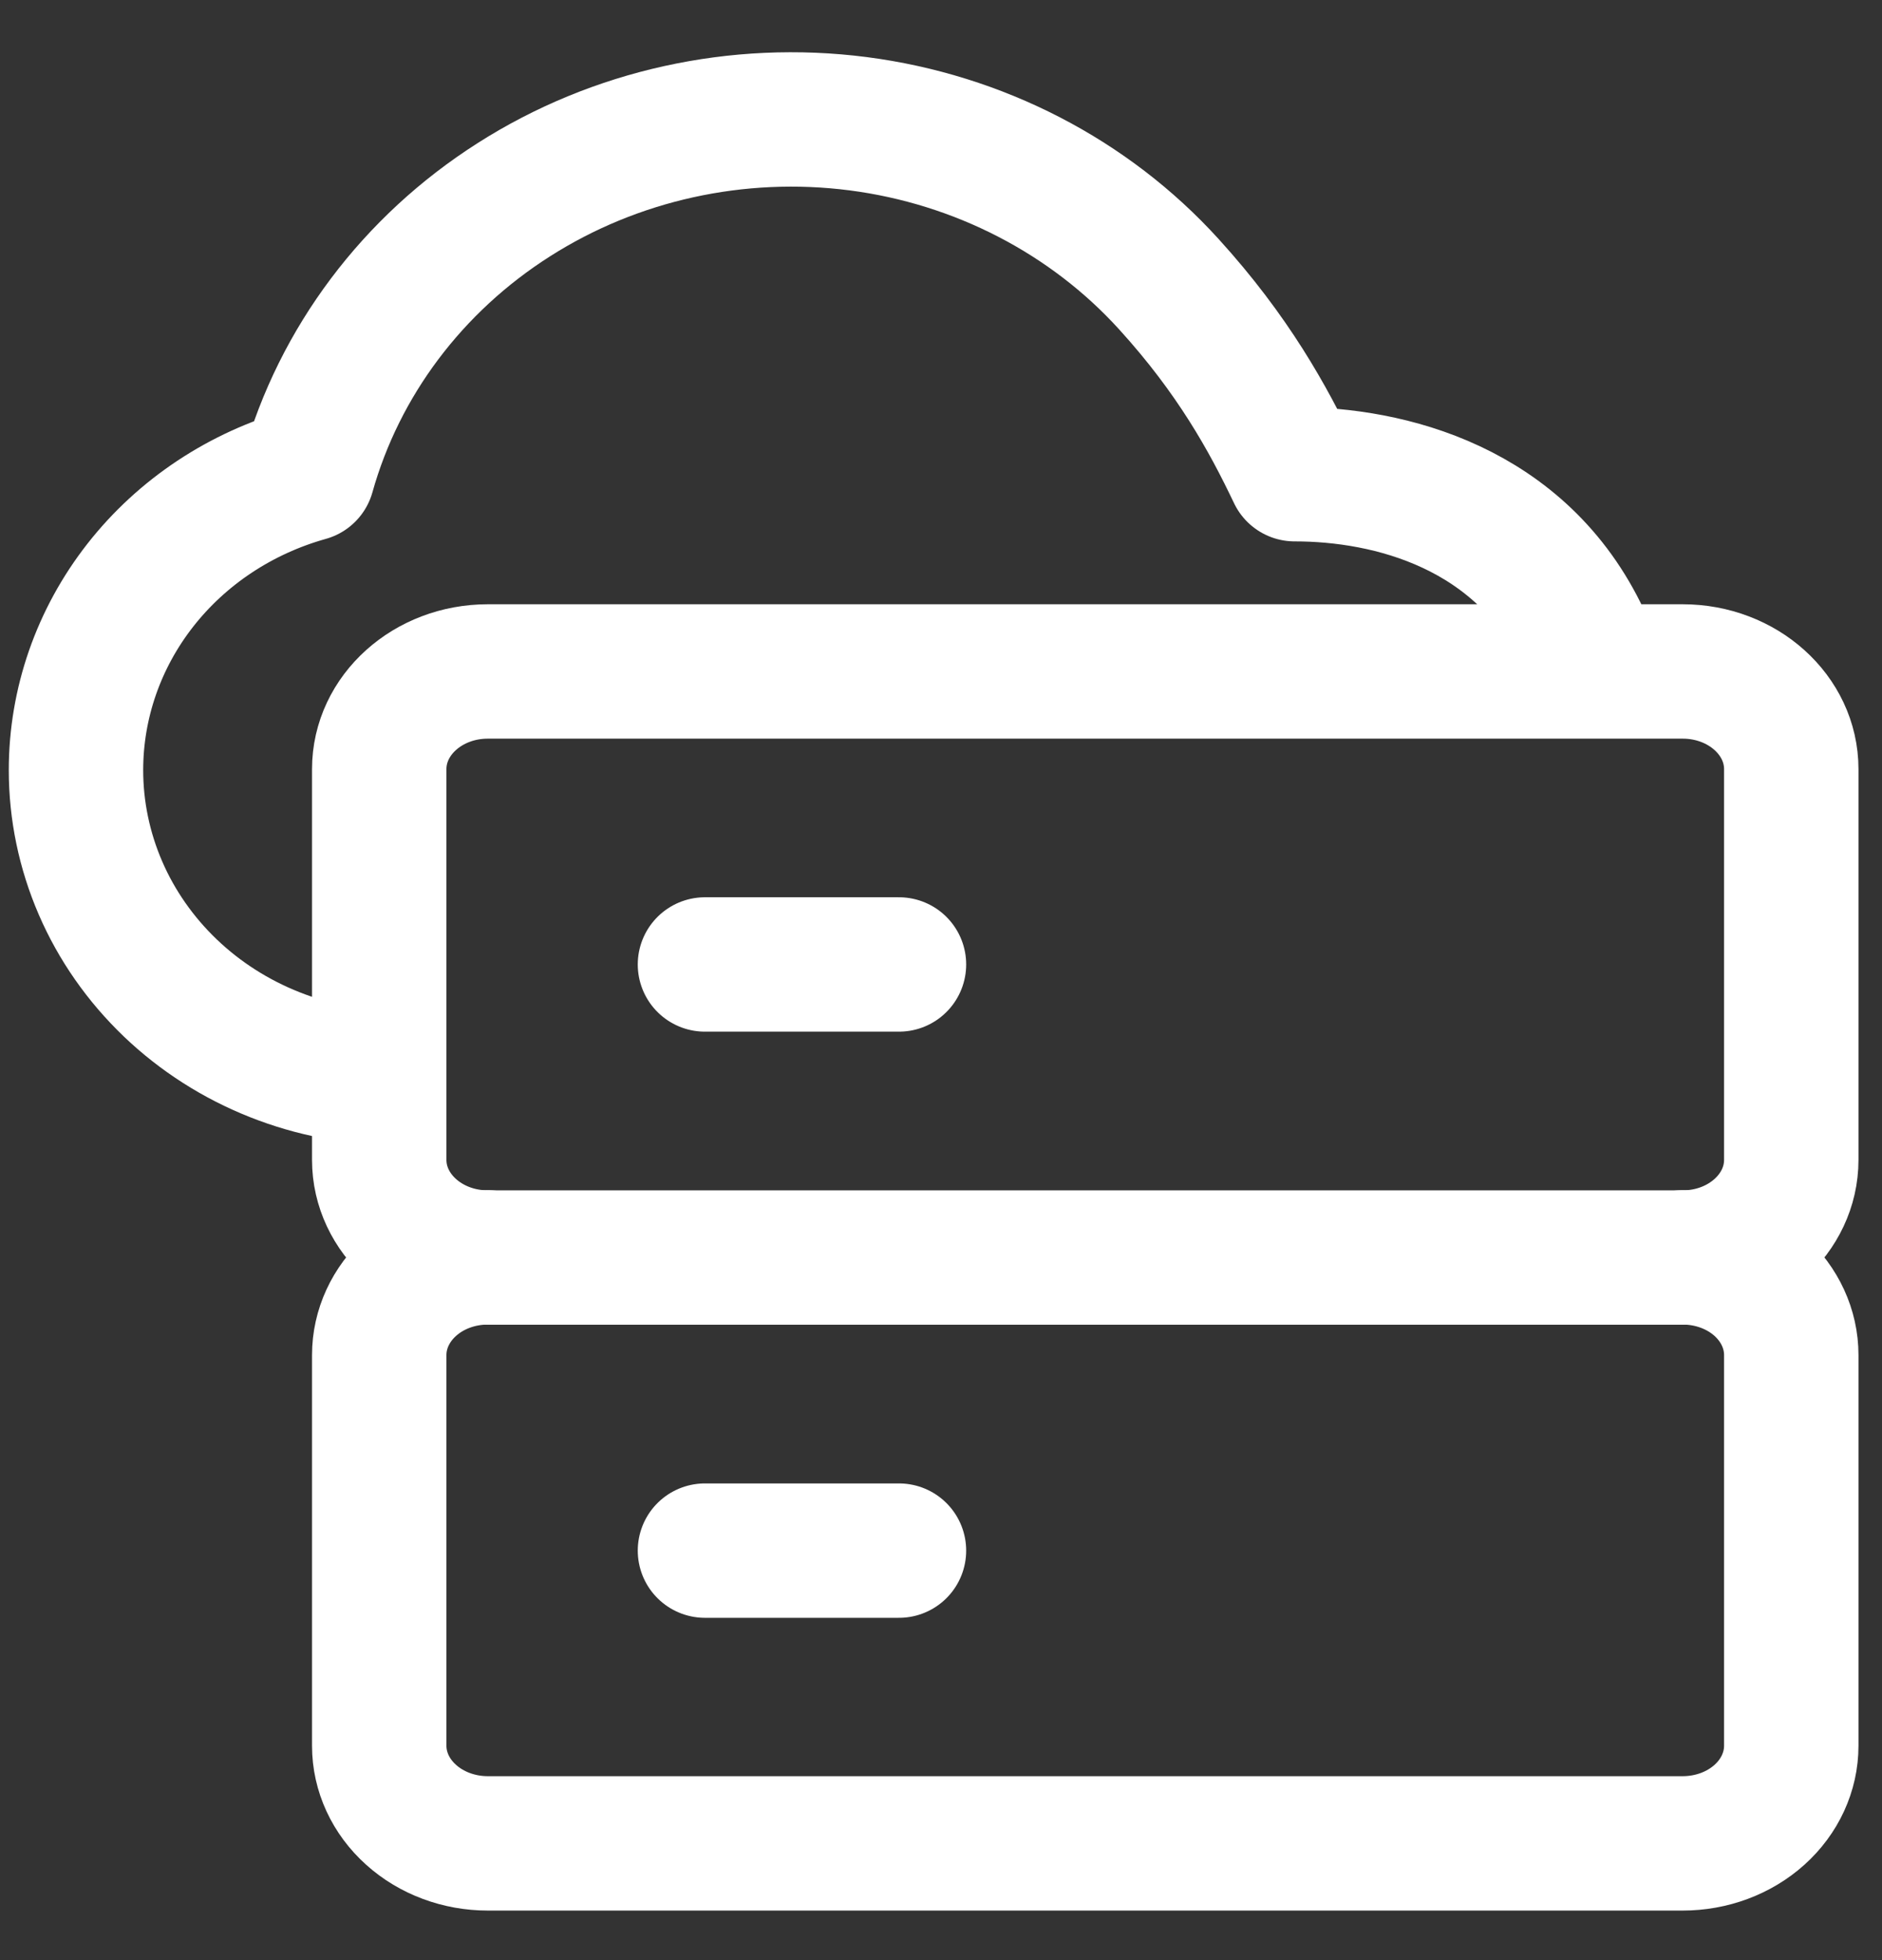 <svg width="24" height="25" viewBox="0 0 24 25" fill="none" xmlns="http://www.w3.org/2000/svg">
<rect x="0" y="0" width="24" height="25" fill="#333333" stroke="none"/>
<g clip-path="url(#clip0_780_39998)">
<path d="M21.458 8.564H6.221C5.456 8.564 4.836 9.122 4.836 9.81V14.793C4.836 15.481 5.456 16.039 6.221 16.039H21.458C22.223 16.039 22.843 15.481 22.843 14.793V9.81C22.843 9.122 22.223 8.564 21.458 8.564Z" stroke="white" stroke-width="1.714" stroke-linecap="round" stroke-linejoin="round"/>
<path d="M8.99 12.301H11.464" stroke="white" stroke-width="1.714" stroke-linecap="round" stroke-linejoin="round"/>
<path d="M6.221 16.037C5.854 16.037 5.501 16.168 5.242 16.402C4.982 16.636 4.836 16.952 4.836 17.283V22.266C4.836 22.596 4.982 22.913 5.242 23.146C5.501 23.38 5.854 23.511 6.221 23.511H21.458C21.826 23.511 22.178 23.38 22.438 23.146C22.697 22.913 22.843 22.596 22.843 22.266V17.283C22.843 16.952 22.697 16.636 22.438 16.402C22.178 16.168 21.826 16.037 21.458 16.037" stroke="white" stroke-width="1.714" stroke-linecap="round" stroke-linejoin="round"/>
<path d="M8.99 19.777H11.464" stroke="white" stroke-width="1.714" stroke-linecap="round" stroke-linejoin="round"/>
<path d="M5.073 13.75C3.984 13.75 2.94 13.336 2.171 12.6C1.79 12.235 1.487 11.802 1.281 11.325C1.075 10.848 0.969 10.338 0.969 9.822C0.969 8.971 1.257 8.144 1.789 7.464C2.322 6.783 3.071 6.287 3.924 6.048C4.326 4.614 5.261 3.369 6.553 2.547C7.844 1.724 9.405 1.38 10.943 1.578C12.48 1.777 13.89 2.505 14.907 3.626C15.725 4.526 16.172 5.338 16.51 6.048C17.712 6.048 19.402 6.464 20.191 8.146" stroke="white" stroke-width="1.714" stroke-linejoin="round"/>
</g>
<defs>
<clipPath id="clip0_780_39998">
<rect width="24" height="24" fill="white" transform="translate(-0.002 0.547)"/>
</clipPath>
</defs>
</svg>

